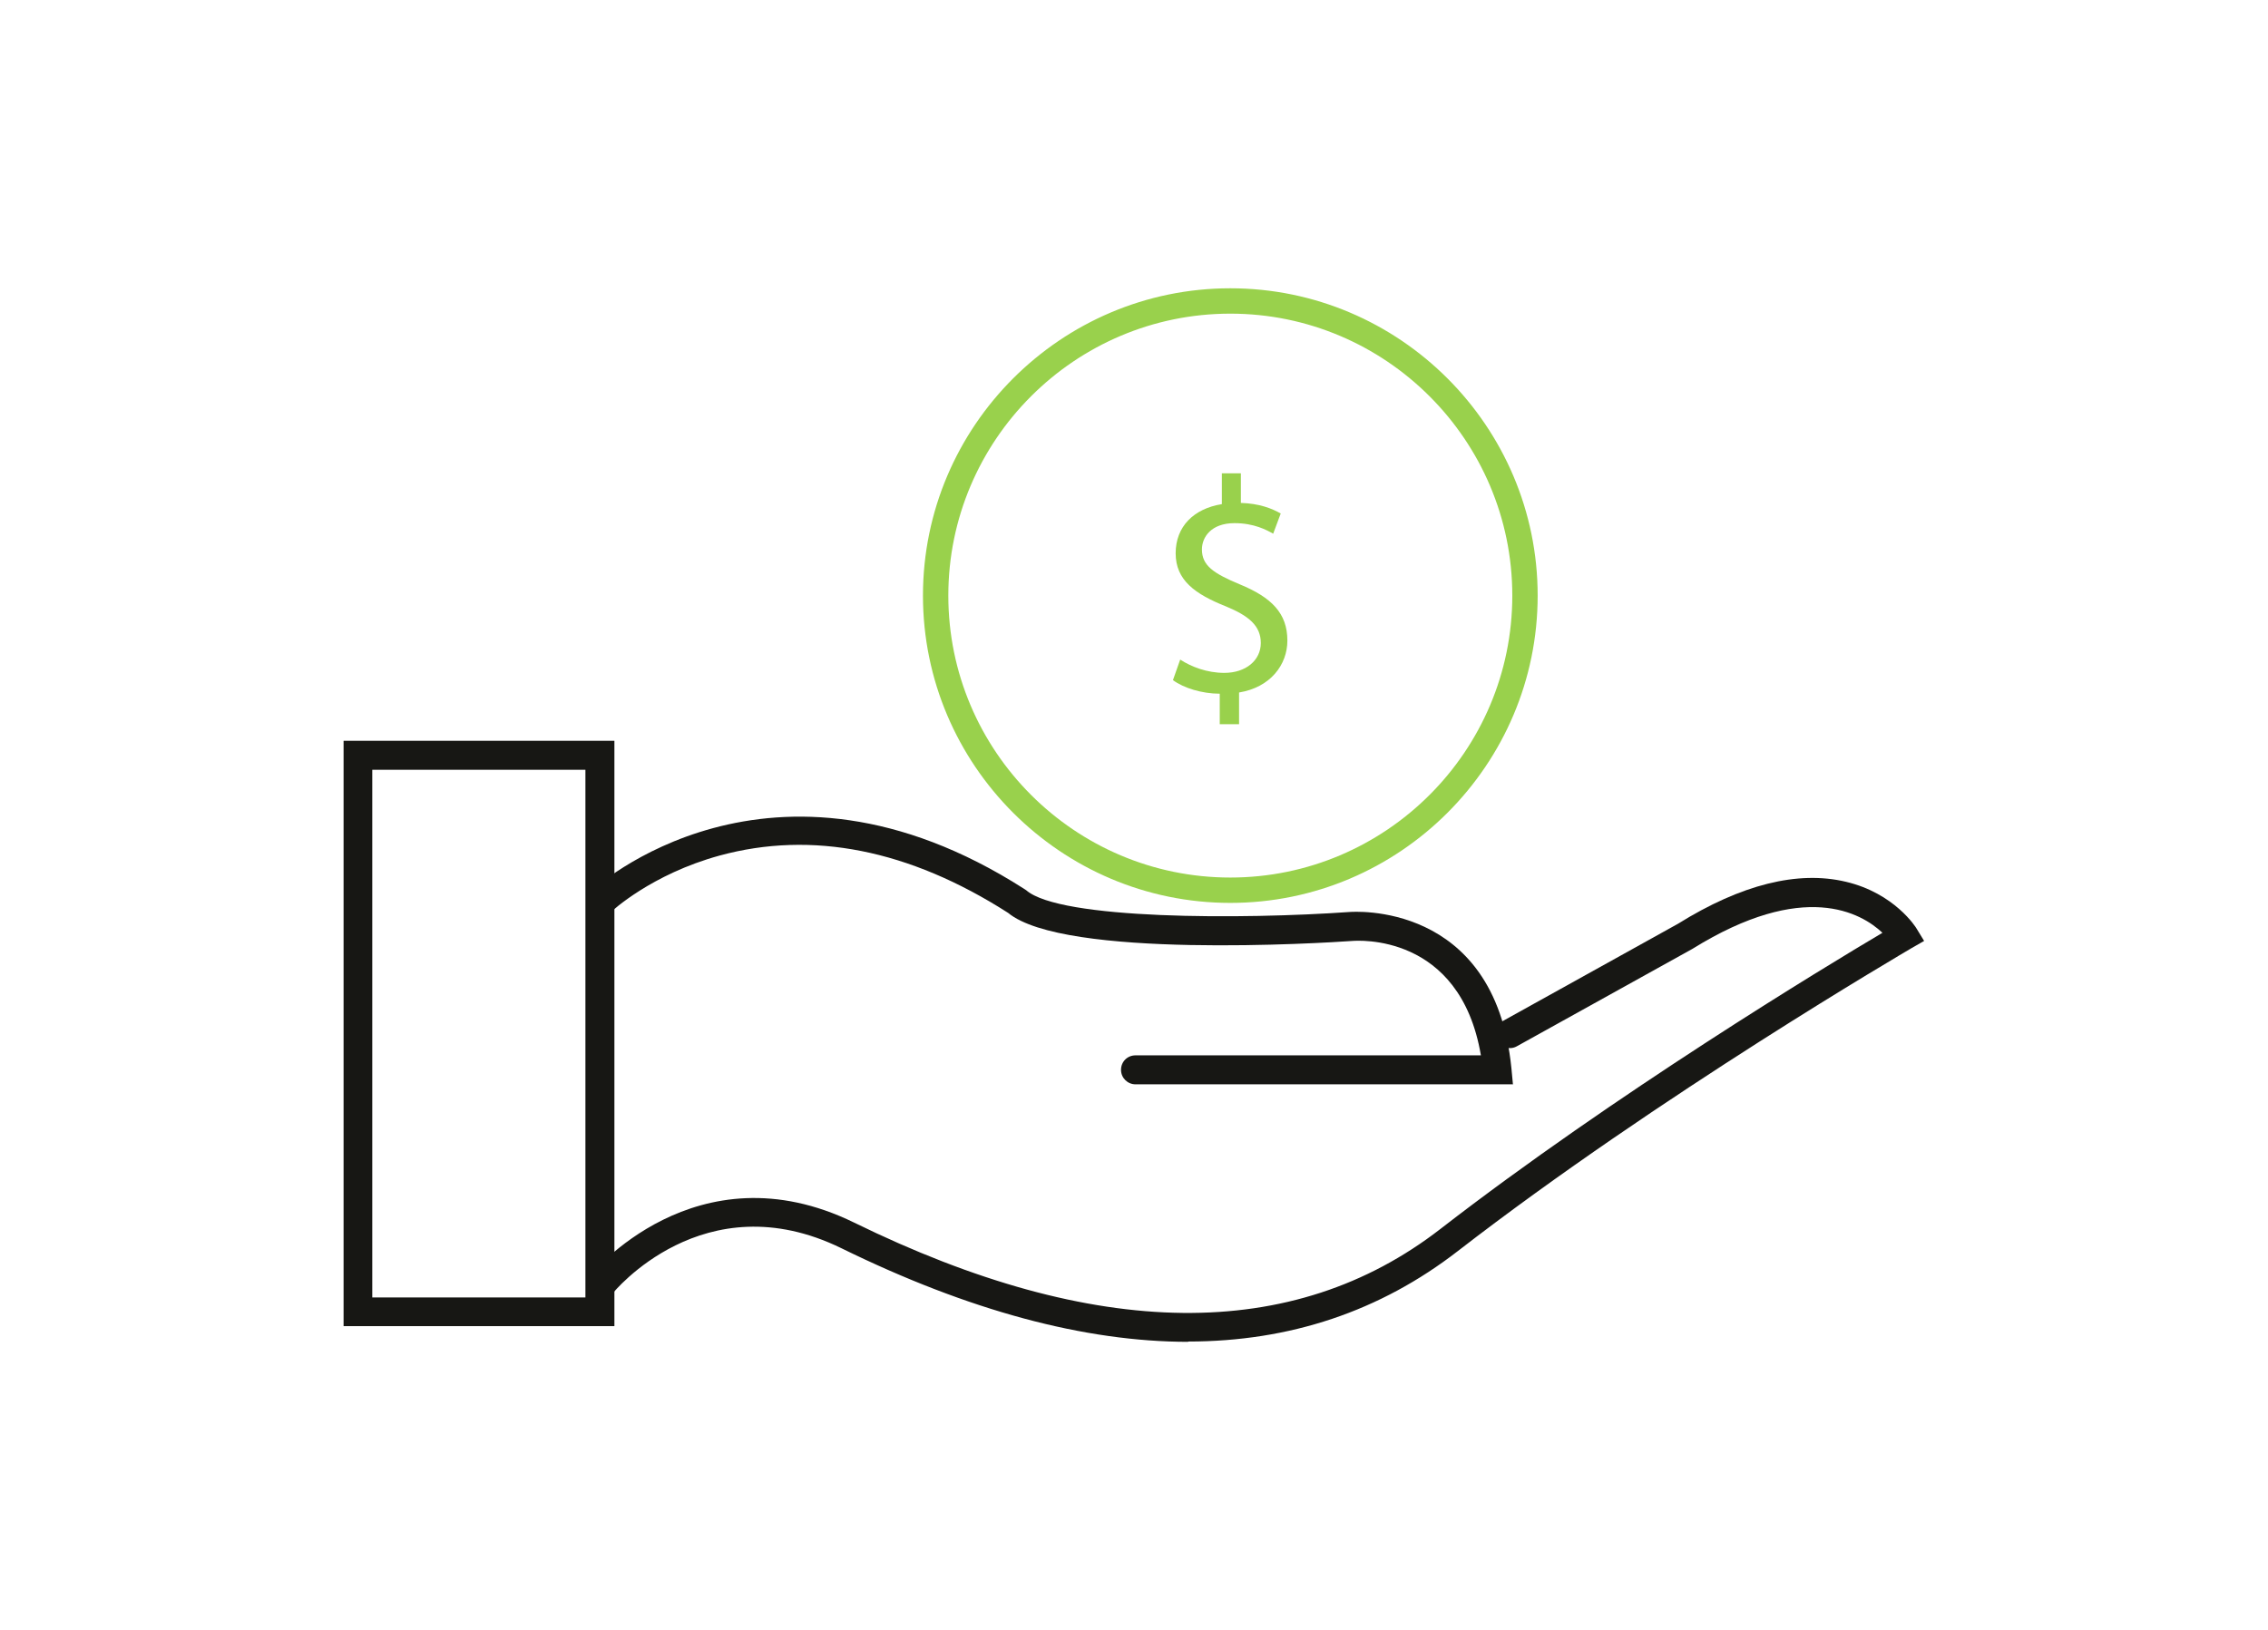 <?xml version="1.0" encoding="UTF-8"?>
<svg id="Capa_1" data-name="Capa 1" xmlns="http://www.w3.org/2000/svg" viewBox="0 0 75.12 54">
  <defs>
    <style>
      .cls-1 {
        fill: #99d14c;
      }

      .cls-2 {
        fill: #171714;
      }
    </style>
  </defs>
  <g>
    <path class="cls-2" d="M20.34,43.93h-8.96v-19.39h8.97v19.39h0ZM12.33,42.98h7.06v-17.48h-7.06v17.48Z"/>
    <path class="cls-2" d="M50.12,35.92h-12.51c-.26,0-.48-.21-.48-.48s.21-.48.48-.48h11.44c-.69-4.07-4.11-3.8-4.26-3.79-.99.07-9.55.6-11.4-.93-3.28-2.1-6.5-2.73-9.55-1.9-2.27.62-3.58,1.85-3.59,1.86-.19.18-.49.17-.67-.02s-.18-.49.01-.67c.06-.06,5.91-5.46,14.34-.06l.06.04c1.12.98,7.17.97,10.72.72.04,0,4.79-.4,5.35,5.17l.05.53Z"/>
    <path class="cls-2" d="M39.36,44.45c-3.43,0-7.27-1.03-11.49-3.1-4.56-2.23-7.56,1.47-7.59,1.51-.16.2-.46.24-.67.08-.2-.16-.24-.46-.08-.67.03-.04,3.52-4.33,8.76-1.77,8,3.92,14.54,3.99,19.42.21,5.76-4.46,12.75-8.69,14.64-9.81-.7-.66-2.6-1.76-6.29.53l-5.82,3.23c-.23.13-.52.04-.65-.19-.13-.23-.04-.52.19-.65l5.8-3.22c2.09-1.3,3.97-1.77,5.56-1.39,1.61.38,2.32,1.51,2.34,1.55l.25.41-.42.24c-.08.05-8.38,4.89-15.02,10.03-2.58,2-5.57,3-8.94,3Z"/>
  </g>
  <path class="cls-1" d="M40.75,29.91c-5.61,0-10.18-4.57-10.18-10.18s4.57-10.18,10.18-10.18,10.18,4.57,10.18,10.18-4.57,10.18-10.18,10.18ZM40.75,10.39c-5.15,0-9.34,4.19-9.34,9.34s4.19,9.34,9.34,9.34,9.34-4.19,9.34-9.34-4.19-9.34-9.34-9.34Z"/>
  <path class="cls-1" d="M40.4,24v-1.02c-.59,0-1.2-.19-1.55-.45l.24-.68c.37.24.89.44,1.46.44.72,0,1.21-.42,1.21-.99s-.4-.9-1.15-1.21c-1.03-.41-1.67-.87-1.67-1.76s.6-1.48,1.53-1.63v-1.02h.63v.98c.61.02,1.02.18,1.32.35l-.25.67c-.21-.12-.63-.35-1.28-.35-.78,0-1.08.47-1.08.87,0,.53.37.79,1.26,1.16,1.04.43,1.57.95,1.57,1.86,0,.8-.56,1.55-1.6,1.72v1.05h-.64Z"/>
</svg>